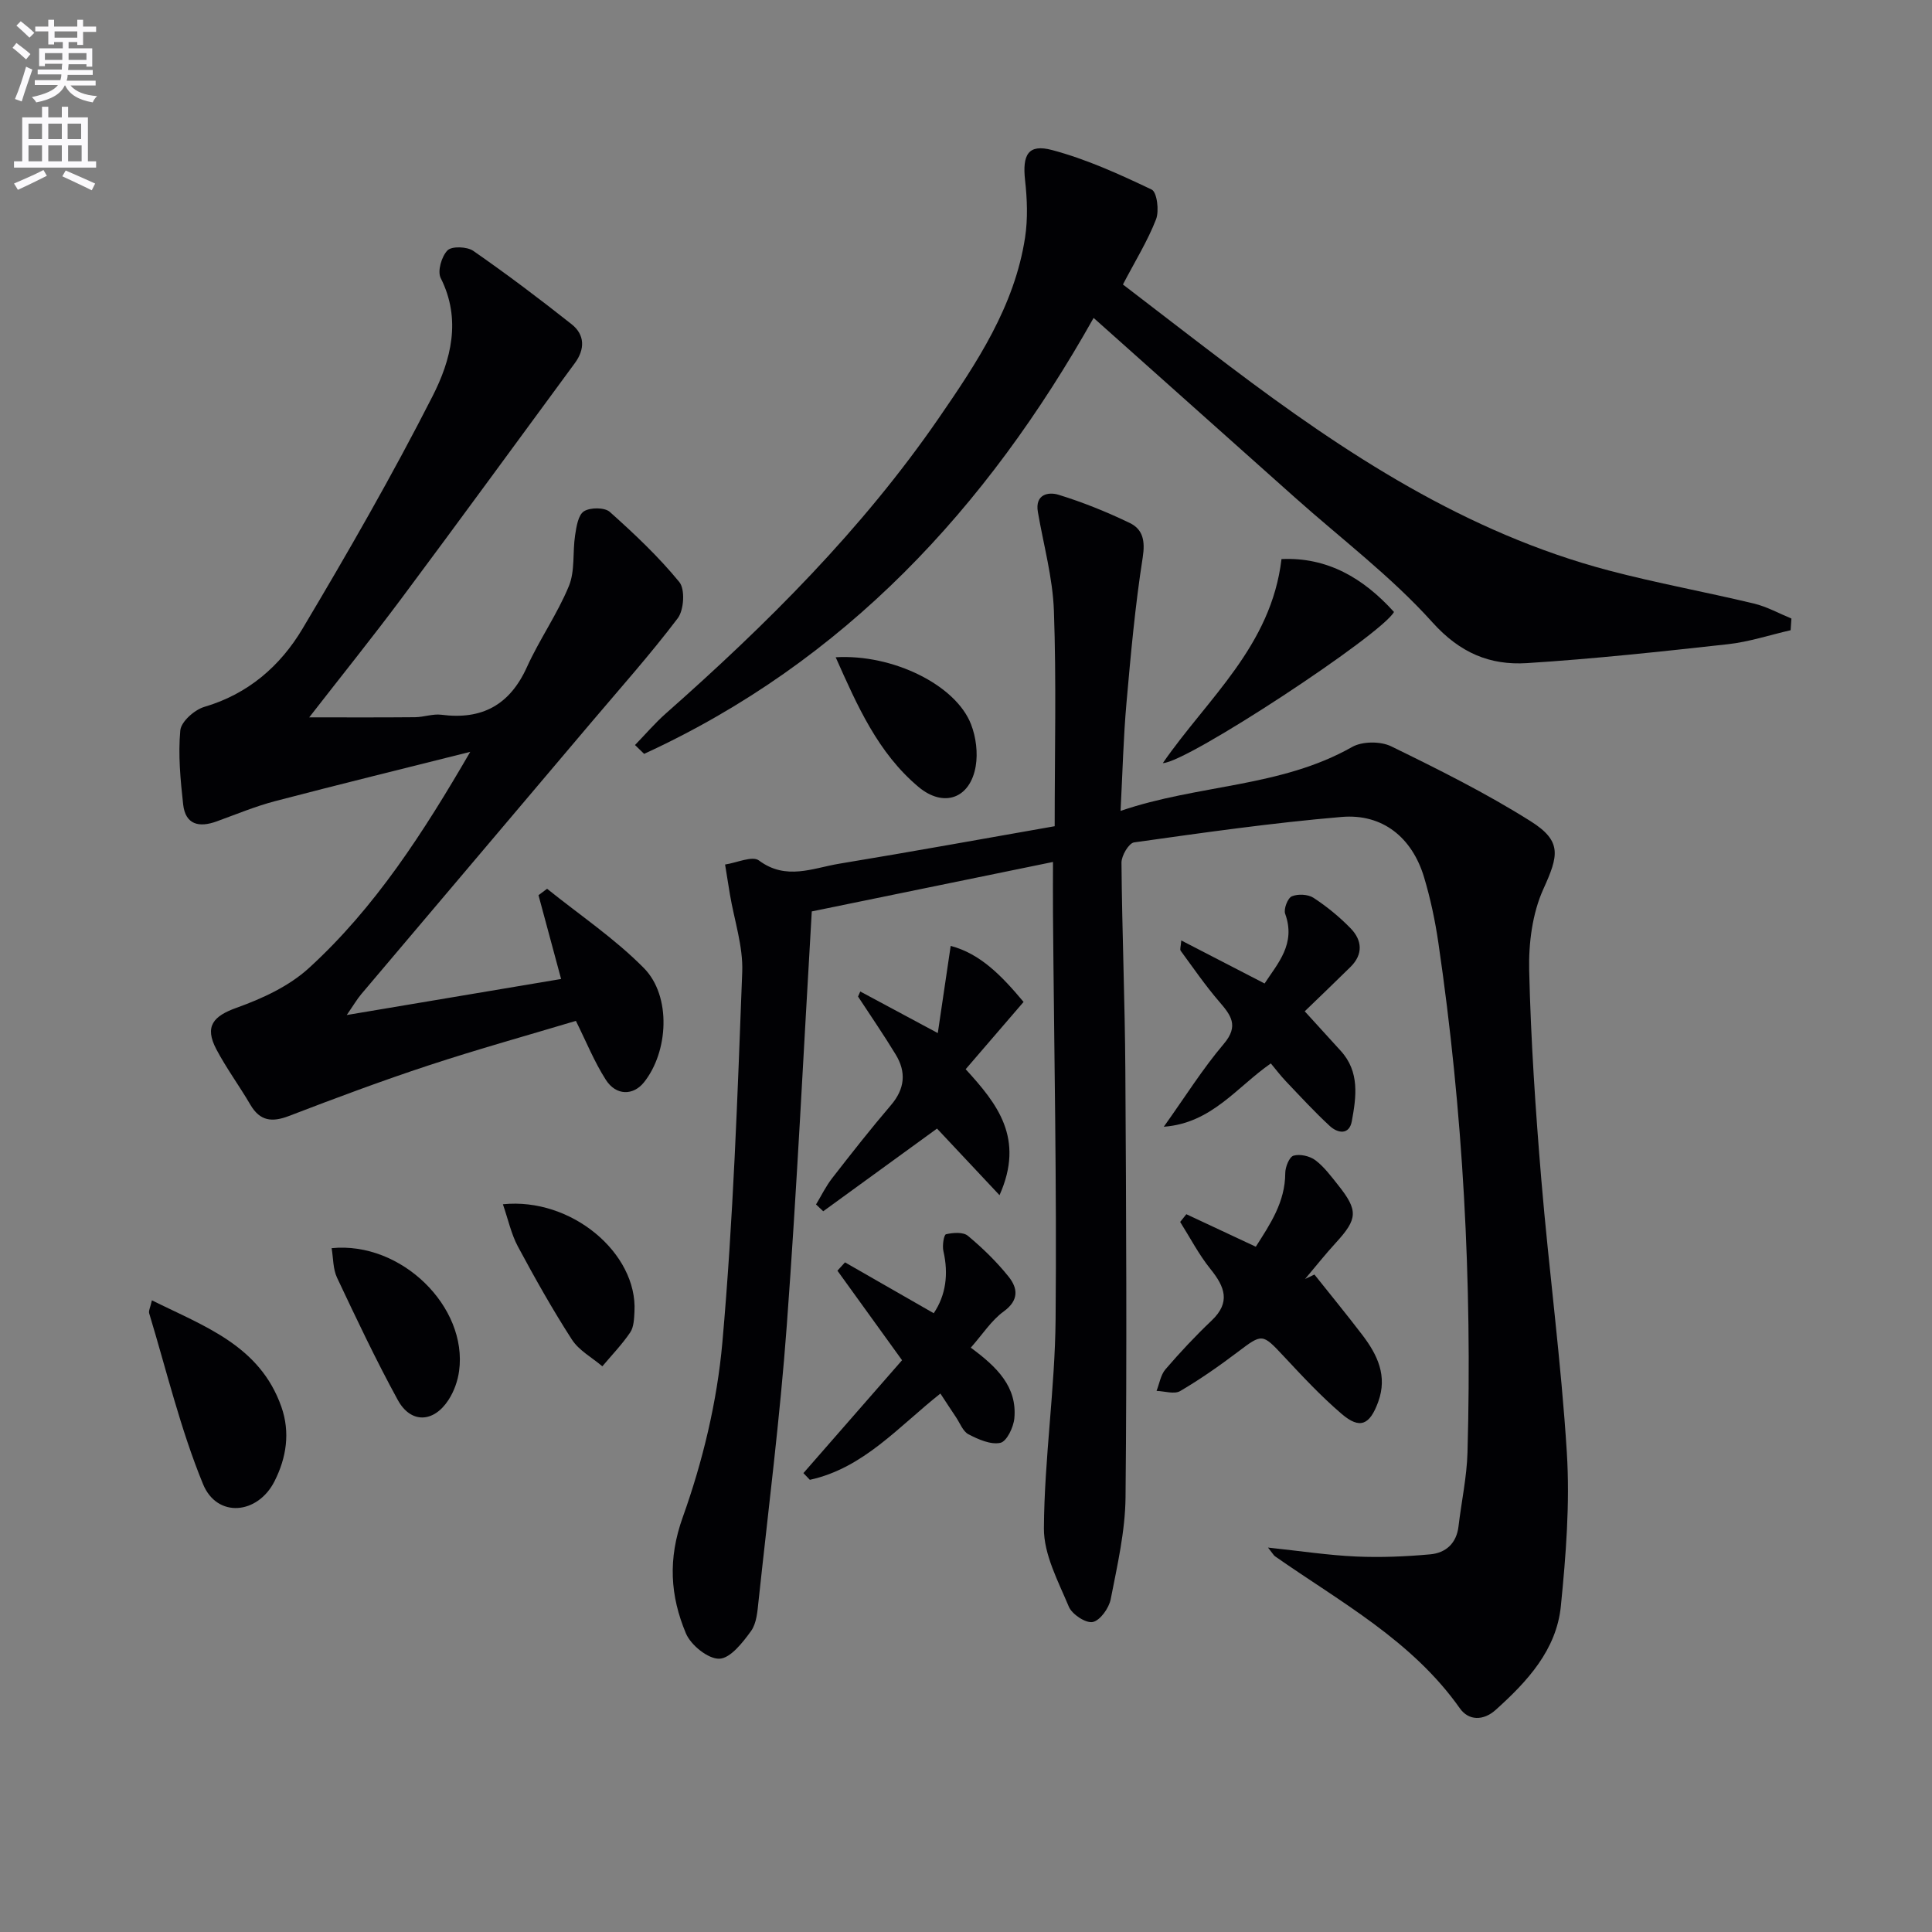 <svg enable-background="new 0 0 400 400" viewBox="0 0 400 400" xmlns="http://www.w3.org/2000/svg"><rect x="0" y="0" width="400" height="400" fill="#808080" stroke="none"/><path d="m2.6 9.9.8-1c.9.7 1.9 1.4 2.9 2.3l-.9 1.1c-1.1-1-2-1.8-2.8-2.4zm.5 10.6c.9-2.1 1.6-4.3 2.3-6.7.4.2.8.4 1.3.6-.7 2.1-1.5 4.3-2.2 6.6zm.3-15.2.9-.9c1 .8 2 1.6 2.8 2.4l-1 1c-.9-.9-1.8-1.7-2.7-2.5zm12.6-1.2h1.2v1.4h2.7v1.1h-2.7v2.7h-1.2v-.6h-1.8v1.3h4.9v3.8h-1.2v-.5h-3.7c0 .4-.1.9-.1 1.2h5.1v1h-5.2c0 .5-.1.9-.2 1.2h6v1h-5.2c1.1 1.3 2.9 2 5.5 2.2-.4.4-.7.8-.9 1.3-2.9-.5-4.8-1.6-5.7-3.5h-.1c-.8 1.7-2.7 2.9-5.9 3.5-.2-.4-.6-.8-.9-1.1 2.8-.6 4.6-1.4 5.4-2.5h-4.8v-1h5.3c.1-.3.2-.7.2-1.2h-4.9v-1h5c0-.4 0-.8.1-1.2h-3.6v.5h-1.2v-3.7h4.9v-1.3h-1.8v.5h-1.2v-2.7h-2.7v-1h2.7v-1.4h1.2v1.4h4.8zm-6.7 8.3h3.6c0-.4 0-.9 0-1.4h-3.6zm1.9-4.6h4.8v-1.3h-4.7v1.3zm6.7 3.2h-3.7v1.4h3.7z" fill="#fbfafc"/><path d="m8.7 22.1h1.3v2.2h2.8v-2.2h1.3v2.2h4.1v9.1h1.7v1.3h-17v-1.3h1.7v-9.1h4.1zm.3 13.1.7 1.2c-1.8.9-3.8 1.9-6 2.9-.2-.4-.5-.8-.8-1.3 2.3-1 4.4-1.9 6.1-2.8zm-3.1-6.4h2.8v-3.2h-2.8zm0 4.6h2.8v-3.3h-2.8zm4.1-4.6h2.8v-3.2h-2.8zm0 4.6h2.8v-3.3h-2.8zm3.6 1.9c2.1.9 4.1 1.8 6.1 2.7l-.7 1.4c-2.2-1.1-4.2-2-6.1-2.9zm3.2-9.7h-2.8v3.2h2.8zm-2.7 7.8h2.8v-3.3h-2.8z" fill="#fbfafc"/><g fill="#010104"><path d="m168.07 188.7c-1.7 28.71-3.07 57.28-5.18 85.79-1.4 19.03-3.81 37.99-5.84 56.97-.23 2.13-.39 4.61-1.55 6.22-1.73 2.39-4.28 5.67-6.57 5.74-2.32.07-5.9-2.81-6.92-5.25-3.25-7.75-3.76-15.37-.66-24.03 4.15-11.59 7.12-23.96 8.21-36.21 2.26-25.49 3.14-51.1 4.11-76.69.2-5.32-1.65-10.71-2.55-16.07-.34-2.06-.67-4.12-1-6.18 2.39-.35 5.64-1.86 7.01-.84 5.61 4.19 11.14 1.58 16.63.67 15.18-2.5 30.31-5.26 44.6-7.76 0-15.4.36-30.02-.16-44.6-.24-6.85-2.15-13.65-3.32-20.47-.63-3.65 2.16-4.2 4.26-3.56 5.05 1.55 9.99 3.55 14.75 5.84 2.75 1.32 3.23 3.72 2.7 7.13-1.57 9.99-2.48 20.1-3.37 30.18-.63 7.1-.8 14.25-1.22 22.31 16.06-5.51 33.12-4.83 47.93-13.23 2.11-1.2 5.89-1.22 8.1-.14 9.81 4.79 19.64 9.69 28.86 15.5 6.57 4.14 5.79 7.12 2.65 14.04-2.29 5.05-3.07 11.22-2.94 16.85.34 14.44 1.31 28.89 2.51 43.29 1.58 18.88 4.12 37.69 5.29 56.6.65 10.52-.19 21.2-1.24 31.72-.91 9.09-6.94 15.6-13.49 21.49-2.57 2.31-5.62 2.25-7.43-.33-9.9-14.04-24.71-21.98-38.28-31.48-.24-.17-.38-.46-1.43-1.79 6.71.71 12.45 1.59 18.22 1.85 5.1.23 10.26.01 15.36-.45 3.22-.29 5.45-2.27 5.86-5.8.6-5.11 1.72-10.2 1.86-15.32.98-35.33-.9-70.51-6.03-105.49-.67-4.58-1.64-9.17-2.97-13.6-2.48-8.23-8.61-13.18-17.06-12.46-14.37 1.22-28.68 3.26-42.97 5.27-1.09.15-2.62 2.75-2.61 4.2.12 14.31.71 28.62.8 42.93.18 29.49.33 58.97.04 88.46-.07 7.05-1.71 14.13-3.07 21.1-.36 1.84-2.18 4.4-3.72 4.72-1.44.29-4.29-1.59-4.95-3.17-2.2-5.26-5.2-10.82-5.16-16.24.09-14.43 2.29-28.84 2.42-43.27.26-27.96-.32-55.93-.54-83.9-.03-3.64 0-7.27 0-10.78-16.8 3.45-33.15 6.8-49.94 10.24z"/><path d="m97.36 155.66c-13.48 3.39-26.97 6.69-40.41 10.21-4.12 1.08-8.08 2.74-12.09 4.19-3.62 1.32-6.47.71-6.94-3.52-.56-5.08-1.06-10.27-.59-15.32.17-1.82 2.95-4.28 5.01-4.88 9.04-2.66 15.68-8.45 20.26-16.12 9.43-15.82 18.62-31.82 26.97-48.22 3.78-7.42 6.01-15.85 1.67-24.44-.71-1.4.18-4.47 1.41-5.72.89-.91 4.05-.79 5.34.1 6.95 4.83 13.73 9.94 20.37 15.2 2.74 2.17 2.77 5.16.67 8.02-11.92 16.2-23.77 32.45-35.79 48.58-6.16 8.26-12.62 16.29-19.22 24.78 7.31 0 14.62.04 21.92-.03 1.81-.02 3.67-.73 5.43-.51 8.42 1.1 14.17-2.02 17.72-9.86 2.6-5.73 6.3-10.98 8.69-16.78 1.3-3.15.75-7.03 1.29-10.53.27-1.76.63-4.19 1.83-4.95 1.3-.83 4.29-.83 5.36.13 5.08 4.54 10.09 9.26 14.39 14.52 1.22 1.5.96 5.78-.33 7.49-5.68 7.51-11.98 14.56-18.07 21.76-15.81 18.68-31.63 37.35-47.43 56.04-.92 1.09-1.65 2.35-3.03 4.35 15.35-2.58 29.68-4.99 44.38-7.46-1.66-6.16-3.17-11.75-4.68-17.35.59-.44 1.19-.88 1.78-1.33 6.74 5.43 14.03 10.32 20.06 16.44 5.71 5.81 5.06 17.3 0 23.63-2.22 2.77-5.77 2.81-7.9-.52-2.38-3.71-4.05-7.88-6.2-12.2-9.93 2.98-20.27 5.85-30.44 9.2-9.75 3.21-19.38 6.81-28.96 10.49-3.52 1.35-6.01 1.07-8-2.34-2.26-3.87-4.95-7.51-7.04-11.47-2.5-4.75-.64-6.87 4.21-8.6 5.31-1.9 10.85-4.46 14.95-8.21 13.72-12.52 23.74-28.11 33.41-44.77z"/><path d="m131.47 154.25c2.12-2.18 4.11-4.52 6.38-6.53 20.9-18.46 40.59-38.05 56.48-61.11 7.93-11.51 15.72-23.2 17.9-37.44.59-3.87.44-7.94 0-11.85-.58-5.29.63-7.58 5.61-6.25 7.1 1.89 13.93 5 20.6 8.18 1.1.52 1.59 4.39.91 6.15-1.72 4.44-4.27 8.55-6.86 13.5 7.11 5.44 14.54 11.21 22.05 16.88 24 18.14 48.99 34.53 78.53 42.33 9.93 2.62 20.07 4.45 30.06 6.85 2.68.64 5.18 2.04 7.76 3.1-.05.81-.1 1.61-.16 2.42-4.33.99-8.62 2.42-13.01 2.9-13.84 1.53-27.7 3.03-41.59 3.91-7.64.48-13.85-2.09-19.57-8.45-8.52-9.48-18.88-17.29-28.45-25.83-13.78-12.29-27.56-24.58-41.69-37.19-22.12 39.39-51.57 71.19-93.06 90.26-.64-.61-1.26-1.22-1.89-1.83z"/><path d="m272.14 263.88c3.32 4.18 6.71 8.3 9.94 12.54 3.11 4.09 5.22 8.45 3.26 13.83-1.74 4.76-3.77 5.73-7.56 2.49-4.27-3.65-8.13-7.8-11.97-11.91-4.47-4.78-4.44-4.78-9.57-.9-3.83 2.89-7.78 5.66-11.91 8.08-1.21.7-3.23.01-4.88-.04.6-1.51.85-3.31 1.85-4.47 3.02-3.51 6.2-6.91 9.56-10.1 3.97-3.77 2.73-6.97-.23-10.64-2.42-3-4.22-6.49-6.29-9.77.43-.53.85-1.07 1.28-1.6 4.63 2.17 9.26 4.34 14.38 6.73 2.97-4.67 6.08-9.22 6.1-15.24 0-1.27.84-3.36 1.71-3.61 1.33-.39 3.35.07 4.51.93 1.82 1.37 3.25 3.31 4.7 5.13 4.22 5.29 4.08 7.02-.41 11.93-2.23 2.43-4.28 5.02-6.41 7.54.63-.31 1.28-.61 1.94-.92z"/><path d="m186.76 281.62c-4.63-6.42-9.01-12.48-13.38-18.54.52-.57 1.05-1.14 1.57-1.72 6.04 3.46 12.07 6.92 18.37 10.53 2.52-3.76 3.09-8.11 2-12.87-.26-1.12.09-3.37.54-3.48 1.44-.34 3.55-.5 4.53.32 3.05 2.54 5.95 5.36 8.43 8.46 1.9 2.37 2.2 4.86-1 7.19-2.56 1.86-4.38 4.74-6.83 7.51 5.45 4.01 9.62 8.12 9.02 14.62-.17 1.86-1.58 4.8-2.89 5.08-2 .44-4.57-.71-6.6-1.76-1.17-.61-1.77-2.33-2.61-3.57-1.01-1.5-2-3.03-3.21-4.87-8.61 6.8-15.92 15.44-27.03 17.86-.44-.46-.89-.92-1.33-1.39 6.83-7.81 13.64-15.61 20.42-23.37z"/><path d="m270.13 209.38c2.78 3.05 5.1 5.62 7.44 8.17 3.98 4.35 3.23 9.55 2.31 14.58-.53 2.9-2.9 2.53-4.57.99-3.17-2.93-6.09-6.11-9.07-9.24-1.12-1.18-2.11-2.49-3.13-3.71-7.06 4.91-12.25 12.38-22.16 13.11 4.43-6.2 8.04-11.99 12.41-17.14 3.24-3.81 1.44-6-1-8.84-2.84-3.31-5.33-6.93-7.91-10.45-.21-.29.03-.91.12-2.14 5.84 3.02 11.31 5.84 17.25 8.91 2.71-4.17 6.53-8.18 4.26-14.43-.35-.97.51-3.24 1.37-3.61 1.26-.54 3.36-.44 4.51.31 2.76 1.81 5.38 3.95 7.68 6.32 2.38 2.45 2.62 5.35-.01 7.96-3.16 3.12-6.38 6.19-9.5 9.21z"/><path d="m178.11 205.28c4.97 2.67 9.95 5.34 16.05 8.61.84-5.7 1.71-11.52 2.67-18.05 6.13 1.6 10.58 6.2 15.09 11.6-4 4.65-7.95 9.24-11.99 13.93 6.56 7.17 12.26 14.31 7.01 26.08-4.84-5.15-9.18-9.78-12.94-13.79-8.2 5.96-15.88 11.54-23.56 17.12-.5-.47-.99-.94-1.49-1.41 1.1-1.82 2.04-3.77 3.34-5.44 3.97-5.11 7.97-10.21 12.17-15.12 2.9-3.39 3.2-6.85.98-10.49-2.47-4.07-5.18-8-7.79-11.99.16-.34.31-.69.46-1.05z"/><path d="m31.45 269.22c10.89 5.41 22.33 9.34 26.8 22.03 1.87 5.32 1.05 10.55-1.41 15.42-3.49 6.91-11.9 7.66-14.8.61-4.68-11.39-7.56-23.52-11.15-35.36-.16-.54.24-1.25.56-2.7z"/><path d="m240.75 157.99c9.24-13.38 22.44-24.2 24.57-42.24 9.5-.44 16.96 3.95 23.29 10.95-2.53 4.67-42.91 31.26-47.86 31.29z"/><path d="m68.66 258.42c14.42-1.45 28.21 12.16 26.39 25.44-.28 2.07-1.06 4.24-2.2 5.99-3.1 4.76-7.82 4.9-10.5-.01-4.52-8.26-8.55-16.79-12.57-25.31-.85-1.8-.77-4.05-1.12-6.11z"/><path d="m104.12 249.33c14.2-1.46 27.89 10.16 27.24 22.21-.08 1.47-.12 3.19-.88 4.32-1.69 2.5-3.82 4.7-5.77 7.02-2.14-1.82-4.84-3.27-6.3-5.53-4.03-6.24-7.68-12.75-11.2-19.3-1.37-2.57-1.99-5.54-3.09-8.72z"/><path d="m173.02 136.08c11.83-.7 24.9 5.75 28.03 13.9 1.02 2.64 1.43 5.89.96 8.66-1.16 6.74-6.67 8.63-11.86 4.27-8.38-7.04-12.64-16.75-17.13-26.83z"/></g></svg>
